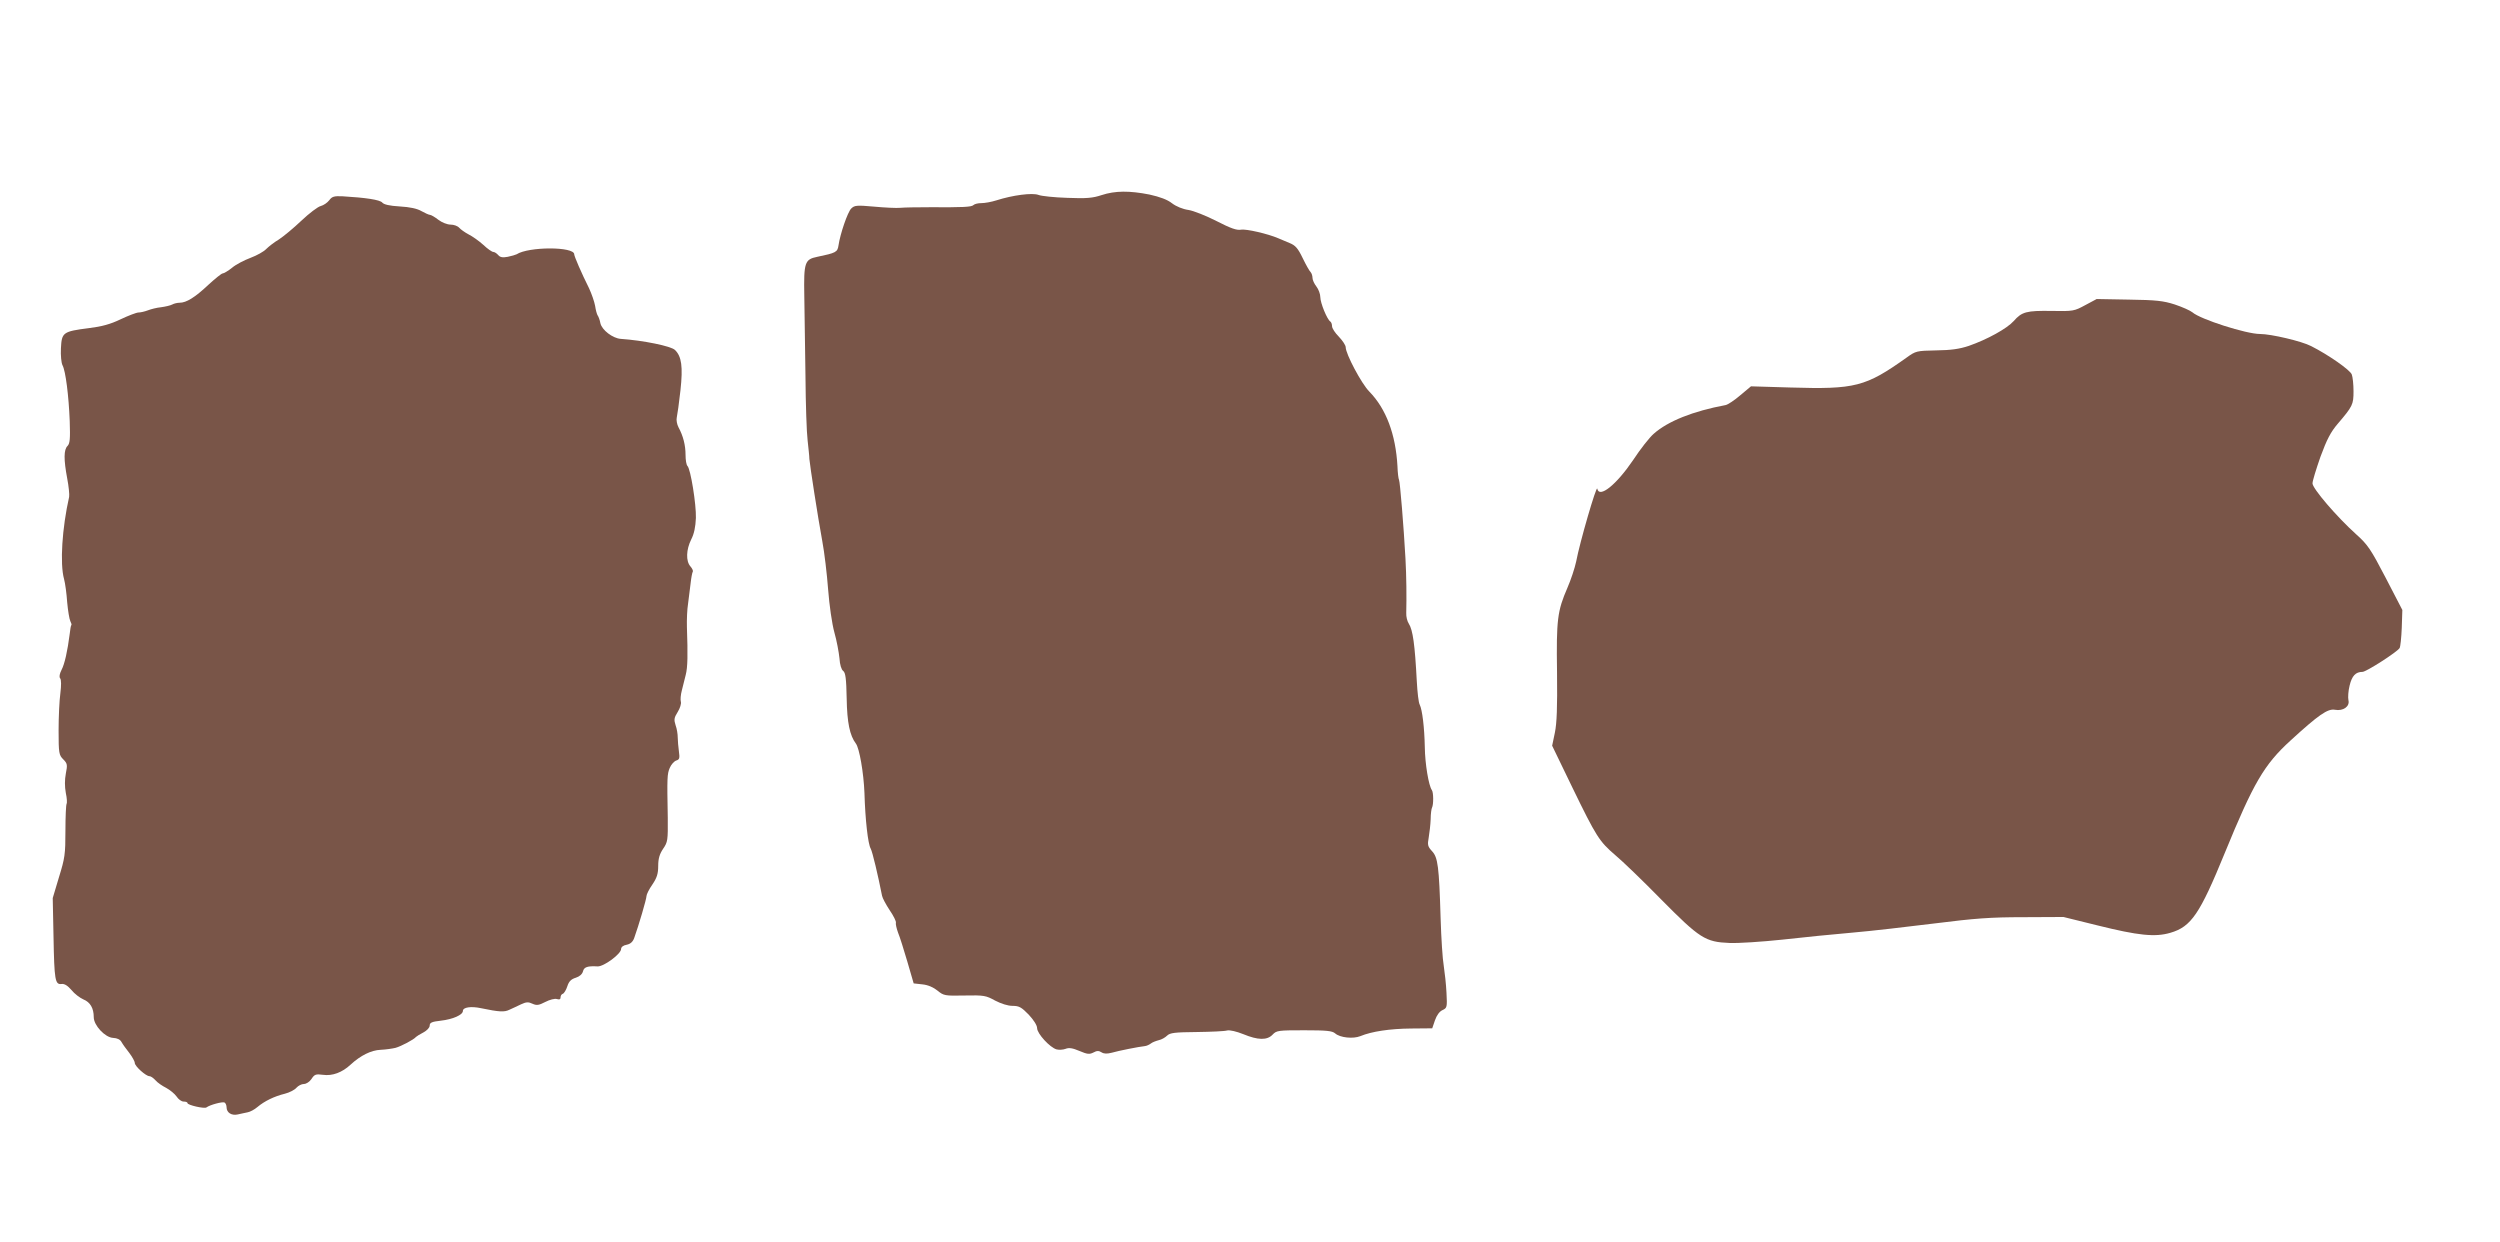 <?xml version="1.0" standalone="no"?>
<!DOCTYPE svg PUBLIC "-//W3C//DTD SVG 20010904//EN"
 "http://www.w3.org/TR/2001/REC-SVG-20010904/DTD/svg10.dtd">
<svg version="1.0" xmlns="http://www.w3.org/2000/svg"
 width="1280pt" height="636pt" viewBox="0 0 1280 636"
 preserveAspectRatio="xMidYMid meet">
<g transform="translate(0,636) scale(0.1,-0.1)"
fill="#795548" stroke="none">
<path d="M5640 5361 c-45 -15 -77 -18 -175 -14 -66 2 -133 9 -148 15 -31 12
-132 -1 -216 -28 -25 -8 -59 -14 -76 -14 -17 0 -35 -4 -41 -10 -10 -10 -53
-12 -224 -11 -63 0 -131 -1 -150 -3 -19 -2 -80 1 -134 6 -90 8 -101 7 -118
-10 -18 -18 -56 -128 -65 -189 -5 -34 -13 -38 -109 -58 -64 -13 -69 -29 -66
-199 1 -83 4 -268 6 -411 1 -143 6 -291 11 -330 4 -38 9 -81 9 -95 3 -35 43
-295 66 -420 11 -58 24 -169 30 -248 6 -80 20 -177 32 -220 12 -42 23 -102 26
-132 2 -33 10 -59 19 -65 12 -9 16 -39 18 -141 2 -124 16 -190 47 -231 18 -23
40 -150 44 -253 4 -138 18 -261 32 -285 9 -16 38 -139 58 -241 2 -12 20 -45
39 -74 20 -29 34 -58 32 -64 -2 -6 3 -29 11 -51 9 -21 30 -89 48 -150 l32
-110 45 -5 c29 -3 56 -15 77 -32 32 -26 37 -27 139 -25 99 2 109 0 156 -26 31
-16 65 -27 89 -27 34 0 46 -7 83 -45 26 -28 43 -55 43 -69 0 -28 66 -100 100
-109 12 -3 33 -2 46 3 17 7 36 4 71 -11 40 -17 51 -18 71 -8 18 10 28 10 42 1
13 -8 28 -8 52 -2 34 10 140 31 170 34 9 1 22 7 30 13 7 6 25 13 40 17 15 3
34 14 44 24 15 14 39 17 151 18 73 1 144 4 156 8 14 3 48 -5 83 -19 75 -31
122 -32 150 -2 20 21 29 22 162 22 115 0 143 -3 158 -16 25 -22 92 -29 129
-14 58 24 151 38 259 39 l109 1 14 41 c9 26 23 45 38 52 24 11 25 15 21 89 -2
43 -9 105 -14 138 -6 33 -13 142 -16 242 -8 268 -14 313 -44 345 -22 24 -24
32 -17 70 4 24 9 66 10 93 0 28 4 55 7 60 8 15 8 78 -1 90 -16 22 -35 134 -36
220 -2 101 -13 191 -26 217 -6 10 -12 64 -15 120 -10 189 -20 262 -41 295 -8
12 -14 36 -13 55 2 76 1 189 -4 278 -9 163 -28 395 -33 403 -3 5 -7 37 -8 70
-9 163 -58 294 -144 382 -40 40 -121 193 -121 227 0 10 -16 34 -35 54 -19 19
-35 43 -35 54 0 10 -4 21 -9 24 -16 10 -51 95 -51 125 0 15 -9 40 -20 54 -11
14 -20 34 -20 44 0 10 -4 23 -9 29 -6 5 -24 37 -41 72 -25 52 -38 66 -68 78
-20 8 -46 19 -57 24 -53 23 -166 49 -191 44 -22 -4 -53 7 -125 44 -53 27 -118
53 -144 57 -29 4 -63 18 -84 34 -24 19 -62 33 -116 45 -102 20 -175 20 -245
-3z"/>
<path d="M1686 5335 c-10 -13 -29 -26 -44 -30 -14 -3 -59 -37 -99 -75 -40 -38
-92 -81 -115 -96 -24 -14 -53 -37 -65 -49 -12 -13 -48 -33 -80 -45 -32 -12
-75 -34 -95 -51 -20 -16 -42 -29 -48 -29 -6 0 -39 -27 -74 -59 -68 -64 -112
-91 -146 -91 -12 0 -29 -4 -38 -9 -9 -5 -35 -11 -57 -14 -22 -2 -53 -10 -68
-16 -16 -6 -37 -11 -48 -11 -10 0 -52 -16 -92 -35 -52 -25 -96 -37 -162 -45
-133 -17 -139 -22 -143 -103 -2 -36 2 -76 8 -87 16 -29 32 -157 37 -286 3 -91
1 -114 -11 -127 -20 -19 -20 -70 -2 -166 8 -41 12 -84 10 -95 -36 -159 -48
-342 -26 -421 6 -22 13 -75 16 -119 4 -43 11 -86 16 -96 5 -10 8 -19 5 -21 -2
-2 -6 -22 -8 -44 -11 -87 -26 -155 -42 -185 -10 -20 -13 -36 -7 -43 6 -7 6
-37 1 -77 -5 -36 -9 -121 -9 -190 0 -117 2 -126 24 -148 21 -21 22 -28 13 -73
-6 -32 -6 -66 0 -99 6 -27 7 -52 4 -56 -3 -3 -6 -65 -6 -137 0 -121 -3 -141
-33 -238 l-32 -107 4 -198 c4 -223 8 -246 41 -242 15 2 31 -8 51 -31 15 -19
43 -40 61 -48 35 -14 53 -45 53 -91 0 -42 58 -104 99 -106 21 -1 36 -8 43 -21
6 -11 24 -36 40 -56 15 -20 28 -43 28 -51 0 -17 57 -68 75 -68 7 0 20 -9 31
-21 10 -12 35 -29 55 -39 20 -11 43 -30 53 -44 9 -14 25 -26 36 -26 11 0 20
-3 20 -8 0 -10 87 -30 97 -22 17 13 83 31 93 25 5 -3 10 -14 10 -24 0 -28 26
-44 57 -37 16 4 38 8 51 11 12 2 35 14 50 27 37 31 87 55 140 68 24 6 51 20
60 31 9 10 26 19 38 19 12 0 29 11 39 26 15 23 22 26 58 21 49 -7 99 12 142
52 51 47 105 74 154 76 25 1 59 6 76 10 29 8 95 43 105 56 3 3 20 14 38 23 18
10 32 24 32 35 0 15 11 20 56 25 63 7 114 30 114 50 0 19 42 25 93 14 92 -19
119 -21 145 -8 15 7 42 19 60 28 26 12 37 13 58 3 22 -10 33 -8 66 9 23 12 48
18 59 15 13 -4 19 -2 19 8 0 9 5 17 12 19 6 2 17 20 23 39 8 25 20 36 43 43
19 6 33 18 37 33 5 22 24 28 75 25 32 -1 120 64 120 89 0 10 11 19 29 22 19 4
31 15 38 34 23 64 63 200 63 215 0 8 13 35 30 59 23 34 30 55 30 95 0 38 7 61
25 88 24 35 25 44 24 159 -4 208 -3 224 10 255 7 17 22 34 33 38 17 5 19 12
14 47 -3 23 -6 55 -6 71 0 16 -4 44 -11 63 -9 28 -8 38 11 68 12 19 19 43 16
52 -3 10 -1 36 5 58 6 22 15 58 20 80 10 38 11 103 6 245 -1 36 1 90 6 120 4
30 10 77 13 104 3 28 8 54 11 59 3 4 -3 17 -12 27 -24 27 -22 86 4 138 15 29
22 64 24 110 2 70 -27 250 -43 266 -6 6 -10 31 -10 57 0 49 -12 97 -36 141 -8
15 -12 38 -9 50 3 13 12 76 19 140 13 120 6 173 -28 206 -20 20 -163 49 -278
57 -41 3 -96 45 -104 80 -3 17 -10 35 -14 40 -4 6 -10 28 -13 49 -4 22 -18 62
-31 90 -40 80 -76 164 -76 174 0 40 -233 40 -295 0 -6 -3 -26 -9 -46 -13 -26
-5 -39 -2 -48 9 -8 9 -19 16 -25 16 -7 0 -30 16 -51 36 -22 20 -56 44 -76 54
-19 10 -41 26 -48 34 -8 9 -27 16 -44 16 -17 0 -45 11 -63 25 -18 14 -37 25
-43 25 -5 0 -25 9 -43 19 -22 13 -59 21 -111 24 -53 3 -82 10 -90 20 -12 14
-84 25 -203 32 -43 2 -54 -1 -68 -20z"/>
<path d="M10677 4798 c-57 -31 -62 -32 -172 -30 -129 2 -153 -4 -195 -52 -34
-38 -135 -94 -230 -127 -48 -16 -91 -22 -167 -23 -100 -2 -104 -3 -150 -36
-212 -151 -264 -164 -597 -154 l-201 6 -55 -46 c-30 -26 -64 -48 -75 -50 -166
-31 -295 -82 -368 -147 -22 -19 -69 -79 -105 -134 -86 -127 -174 -198 -184
-147 -4 19 -90 -276 -108 -373 -7 -33 -27 -94 -45 -135 -51 -118 -57 -162 -53
-432 2 -181 -1 -260 -11 -309 l-14 -67 103 -213 c123 -253 138 -277 221 -348
35 -29 141 -131 234 -226 198 -200 226 -218 350 -223 44 -2 166 6 270 17 105
12 267 28 360 36 94 8 283 30 420 47 206 26 286 32 455 32 l205 1 174 -43
c209 -52 295 -61 373 -38 107 31 151 96 279 409 147 359 201 452 337 576 142
130 190 164 227 157 42 -8 77 17 69 49 -3 14 -1 47 6 75 12 50 31 70 66 70 19
0 178 102 190 122 4 6 9 53 11 103 l3 92 -85 164 c-77 148 -92 170 -151 223
-101 91 -224 235 -224 261 0 13 19 74 41 137 32 87 52 126 88 168 77 90 81 99
81 167 0 34 -4 73 -9 86 -9 23 -119 100 -208 145 -48 25 -205 62 -262 62 -70
0 -305 75 -346 111 -11 9 -51 27 -90 40 -59 19 -96 23 -235 25 l-165 3 -58
-31z"/>
</g>
</svg>
